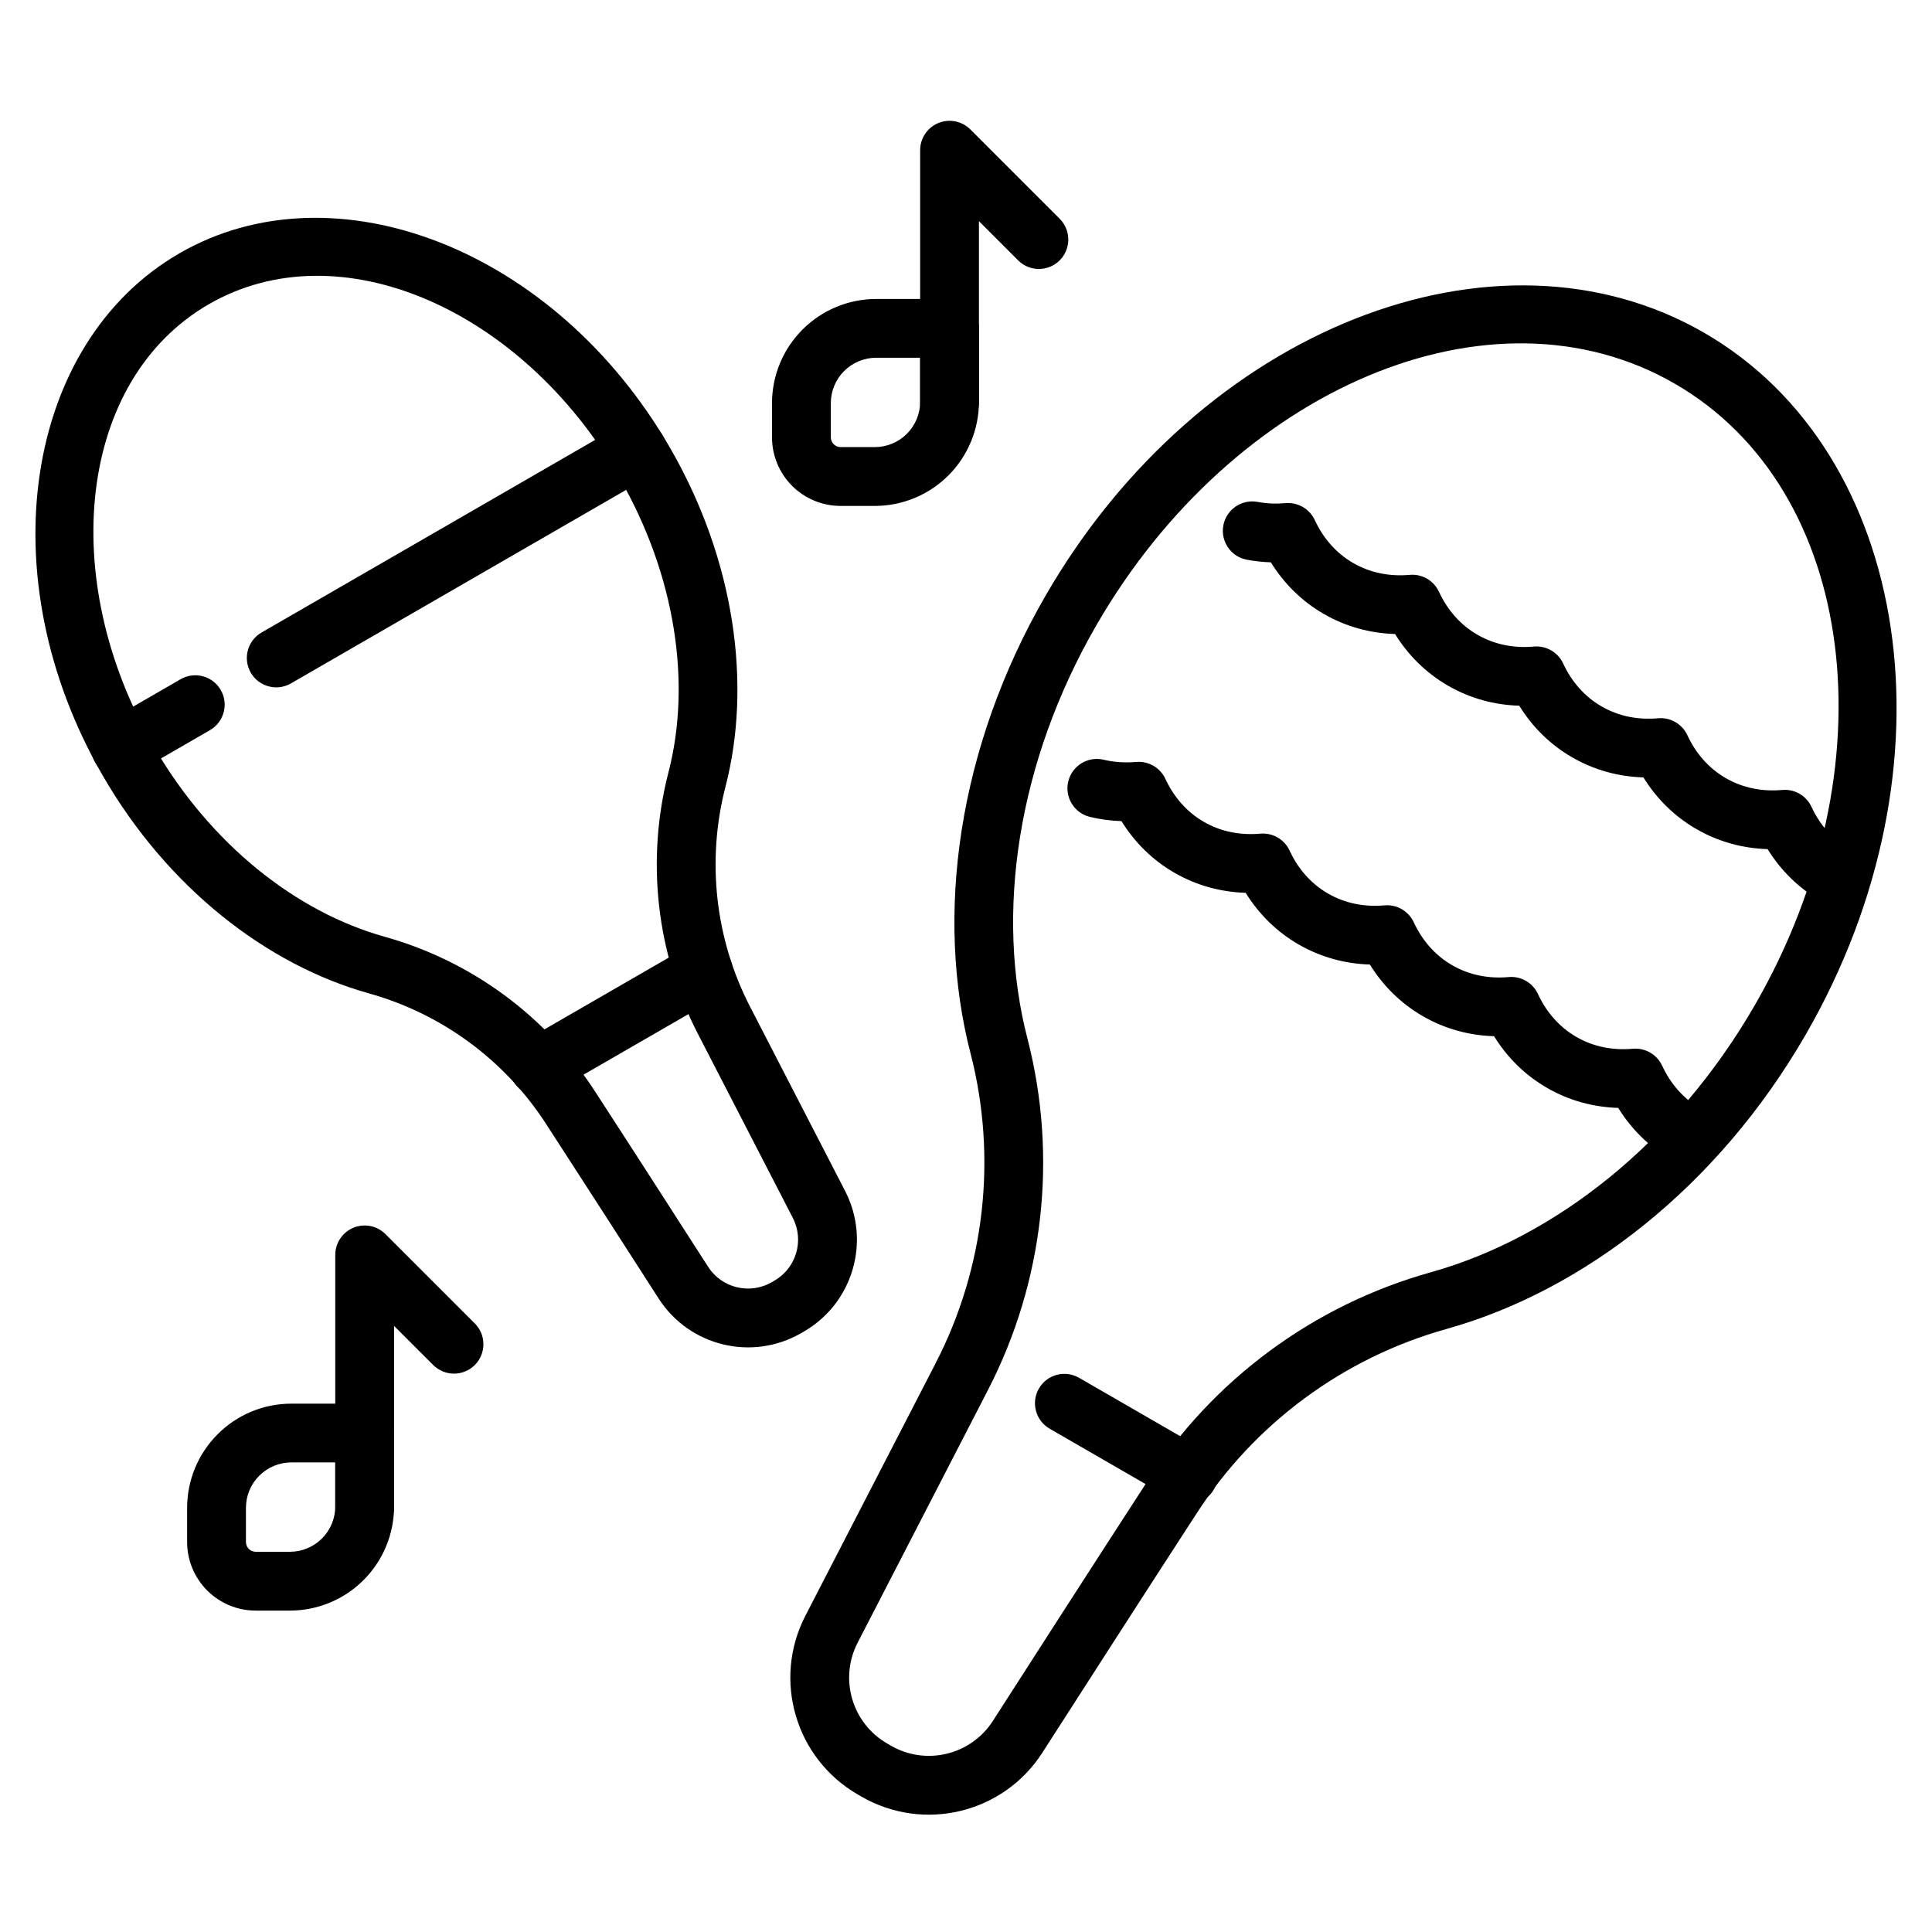 <?xml version="1.0" encoding="UTF-8"?>
<!-- Uploaded to: ICON Repo, www.iconrepo.com, Generator: ICON Repo Mixer Tools -->
<svg fill="#000000" width="800px" height="800px" version="1.1" viewBox="144 144 512 512" xmlns="http://www.w3.org/2000/svg">
 <g fill-rule="evenodd">
  <path d="m391.97 505.24-34.543 66.969c-8.746 16.965-2.629 37.801 13.898 47.344 0.32 0.188 0.645 0.375 0.965 0.562 16.527 9.543 37.637 4.422 47.945-11.641 11.078-17.238 26.789-41.703 40.812-63.297 0.012-0.012 0.016-0.02 0.027-0.031 15.352-23.906 38.965-41.34 66.332-48.973l0.004-0.004c36.258-10.145 71.789-37.578 95.109-77.965 40.977-70.977 28.168-154.22-26.906-186.02-55.078-31.797-133.57-1.266-174.55 69.711-23.32 40.395-29.312 84.895-19.836 121.34 7.074 27.527 3.781 56.723-9.262 82zm-20.699 74.117 34.543-66.977c14.793-28.676 18.531-61.793 10.496-93.043 0-0.012 0-0.016-0.004-0.02-8.566-32.945-2.832-73.121 18.25-109.63 36.211-62.723 104.6-92.109 153.27-64.012 48.668 28.098 57.414 102.01 21.203 164.73-21.086 36.523-53.023 61.578-85.812 70.75-31.039 8.664-57.812 28.426-75.238 55.539-14.039 21.617-29.766 46.098-40.852 63.355-5.816 9.059-17.723 11.945-27.043 6.566l-0.965-0.562c-9.324-5.383-12.777-17.141-7.844-26.703z"/>
  <path d="m594.67 437.8c-4.582-2.644-7.988-6.644-10.191-11.387-1.383-2.981-4.488-4.773-7.766-4.481-5.203 0.469-10.371-0.484-14.953-3.133-4.582-2.644-7.992-6.644-10.191-11.387-1.383-2.981-4.488-4.777-7.766-4.481-5.203 0.469-10.371-0.488-14.953-3.133-4.586-2.644-7.992-6.644-10.191-11.387-1.387-2.981-4.492-4.777-7.766-4.481-5.203 0.469-10.371-0.488-14.957-3.133-4.582-2.648-7.988-6.644-10.184-11.391-1.387-2.981-4.492-4.773-7.766-4.477-5.211 0.461-10.371-0.488-14.957-3.133-4.582-2.648-7.988-6.648-10.191-11.391-1.383-2.981-4.488-4.773-7.758-4.481-2.902 0.258-5.797 0.082-8.582-0.586-4.18-1.008-8.395 1.574-9.395 5.75-1.008 4.18 1.57 8.395 5.75 9.402 2.731 0.656 5.527 1.023 8.352 1.113 3.469 5.609 8.18 10.309 14.035 13.691 5.856 3.375 12.285 5.106 18.875 5.312 3.469 5.606 8.188 10.305 14.035 13.688 5.856 3.375 12.285 5.109 18.875 5.312 3.469 5.606 8.188 10.305 14.039 13.688 5.848 3.383 12.277 5.109 18.875 5.312 3.469 5.606 8.18 10.309 14.035 13.688 5.856 3.383 12.277 5.109 18.875 5.312 3.469 5.606 8.18 10.309 14.035 13.688 3.723 2.148 8.492 0.871 10.641-2.852 2.148-3.723 0.871-8.492-2.852-10.641z"/>
  <path d="m634.26 369.22c-4.582-2.648-7.988-6.648-10.191-11.391-1.383-2.981-4.488-4.773-7.758-4.481-5.211 0.469-10.379-0.484-14.957-3.133-4.582-2.644-7.988-6.644-10.191-11.387-1.383-2.981-4.488-4.773-7.766-4.481-5.203 0.469-10.371-0.484-14.953-3.133-4.582-2.644-7.992-6.644-10.191-11.387-1.383-2.981-4.488-4.777-7.766-4.481-5.203 0.469-10.371-0.488-14.953-3.133-4.586-2.644-7.992-6.644-10.191-11.387-1.387-2.988-4.492-4.777-7.766-4.481-5.203 0.469-10.371-0.488-14.953-3.133-4.586-2.648-7.992-6.644-10.191-11.391-1.387-2.981-4.492-4.773-7.766-4.481-2.488 0.223-4.961 0.125-7.371-0.328-4.223-0.793-8.301 1.988-9.094 6.219-0.793 4.223 1.988 8.301 6.219 9.094 2.098 0.395 4.227 0.629 6.371 0.695 3.469 5.606 8.188 10.305 14.039 13.688 5.848 3.375 12.277 5.109 18.871 5.312 3.469 5.606 8.188 10.305 14.039 13.688 5.856 3.383 12.277 5.109 18.875 5.312 3.469 5.606 8.18 10.309 14.035 13.688 5.856 3.383 12.285 5.109 18.875 5.312 3.469 5.606 8.18 10.309 14.035 13.688 5.856 3.383 12.285 5.109 18.875 5.32 3.469 5.606 8.188 10.305 14.035 13.688 3.723 2.148 8.492 0.871 10.641-2.852s0.871-8.496-2.852-10.641z"/>
  <path d="m422.17 522.62 32.863 18.973c3.723 2.148 8.492 0.871 10.641-2.852 2.148-3.723 0.871-8.492-2.852-10.641l-32.863-18.973c-3.723-2.148-8.492-0.871-10.641 2.852-2.148 3.723-0.871 8.492 2.852 10.641z"/>
  <path d="m342.8 410.84c-9.262-17.949-11.598-38.68-6.57-58.238 7.016-26.992 2.621-59.988-14.668-89.934-30.488-52.812-89.023-75.203-130-51.543-40.977 23.66-50.859 85.551-20.367 138.36 17.281 29.934 43.645 50.234 70.523 57.758h0.004c19.43 5.422 36.191 17.801 47.094 34.773 0.004 0.012 0.016 0.02 0.02 0.031 10.211 15.723 21.652 33.531 29.715 46.086 8.125 12.641 24.742 16.676 37.758 9.16 0.234-0.137 0.469-0.27 0.707-0.406 13.012-7.516 17.832-23.922 10.938-37.281l-25.152-48.766zm-13.848 7.141 25.152 48.77c3.074 5.961 0.926 13.285-4.883 16.641l-0.707 0.406c-5.812 3.356-13.23 1.555-16.855-4.086-8.078-12.57-19.527-30.398-29.758-46.145-12.969-20.18-32.898-34.887-56-41.332-23.402-6.551-46.168-24.473-61.219-50.543-25.727-44.559-19.91-97.109 14.664-117.07 34.57-19.961 82.992 1.277 108.72 45.836 15.047 26.059 19.191 54.727 13.074 78.242 0 0.012 0 0.016-0.004 0.027-5.977 23.258-3.195 47.91 7.816 69.254z"/>
  <path d="m326.53 394.71-43.633 25.191c-3.723 2.148-5 6.918-2.852 10.641 2.148 3.723 6.918 5 10.641 2.852l43.633-25.191c3.723-2.148 5-6.918 2.852-10.641-2.148-3.723-6.918-5-10.641-2.852z"/>
  <path d="m308.9 256.43-95.594 55.191c-3.719 2.148-4.996 6.918-2.852 10.641 2.148 3.723 6.922 5 10.641 2.852l95.594-55.191c3.723-2.148 5-6.918 2.852-10.641-2.148-3.723-6.918-5-10.641-2.852z"/>
  <path d="m191.86 324-19.793 11.434c-3.723 2.148-5 6.918-2.852 10.641 2.148 3.723 6.918 5 10.641 2.852l19.793-11.434c3.723-2.144 5-6.918 2.852-10.641-2.148-3.723-6.918-5-10.641-2.852z"/>
  <path d="m403.43 231.02c0-4.301-3.484-7.789-7.789-7.789h-19.43c-7.328 0-14.352 2.91-19.527 8.094-5.184 5.18-8.094 12.199-8.094 19.527v9.043c0 4.824 1.918 9.449 5.324 12.855 3.414 3.414 8.035 5.324 12.855 5.324h9.047c7.324 0 14.352-2.91 19.527-8.086 5.18-5.18 8.086-12.207 8.086-19.527zm-15.582 7.789v11.645c0 3.195-1.266 6.254-3.519 8.512-2.258 2.254-5.32 3.519-8.512 3.519h-9.047c-0.688 0-1.352-0.27-1.832-0.758-0.488-0.488-0.762-1.148-0.762-1.84v-9.043c0-3.195 1.266-6.258 3.527-8.512 2.258-2.258 5.32-3.527 8.512-3.527h11.641z"/>
  <path d="m403.43 250.65v-48.035l10.379 10.379c3.043 3.043 7.977 3.043 11.02 0 3.039-3.039 3.039-7.977 0-11.016l-23.68-23.68c-2.227-2.227-5.578-2.894-8.492-1.688-2.91 1.203-4.809 4.047-4.809 7.199v66.84c0 4.301 3.496 7.789 7.789 7.789 4.301 0 7.789-3.492 7.789-7.789z"/>
  <path d="m248.43 523.77c0-4.301-3.484-7.789-7.789-7.789h-19.43c-7.328 0-14.352 2.91-19.527 8.094-5.184 5.18-8.094 12.199-8.094 19.527v9.043c0 4.824 1.918 9.449 5.324 12.855 3.414 3.414 8.035 5.324 12.855 5.324h9.047c7.324 0 14.352-2.91 19.527-8.086 5.18-5.18 8.086-12.207 8.086-19.527zm-15.582 7.789v11.645c0 3.195-1.266 6.254-3.519 8.512-2.258 2.254-5.32 3.519-8.512 3.519h-9.047c-0.688 0-1.352-0.27-1.832-0.758-0.488-0.488-0.762-1.148-0.762-1.84v-9.043c0-3.195 1.266-6.254 3.527-8.512 2.258-2.258 5.32-3.527 8.512-3.527h11.641z"/>
  <path d="m248.43 543.4v-48.027l10.379 10.371c3.043 3.043 7.977 3.043 11.02 0 3.039-3.039 3.039-7.977 0-11.016l-23.68-23.676c-2.227-2.227-5.578-2.898-8.492-1.691-2.91 1.211-4.809 4.051-4.809 7.199v66.84c0 4.301 3.496 7.789 7.789 7.789 4.301 0 7.789-3.492 7.789-7.789z"/>
 </g>
</svg>